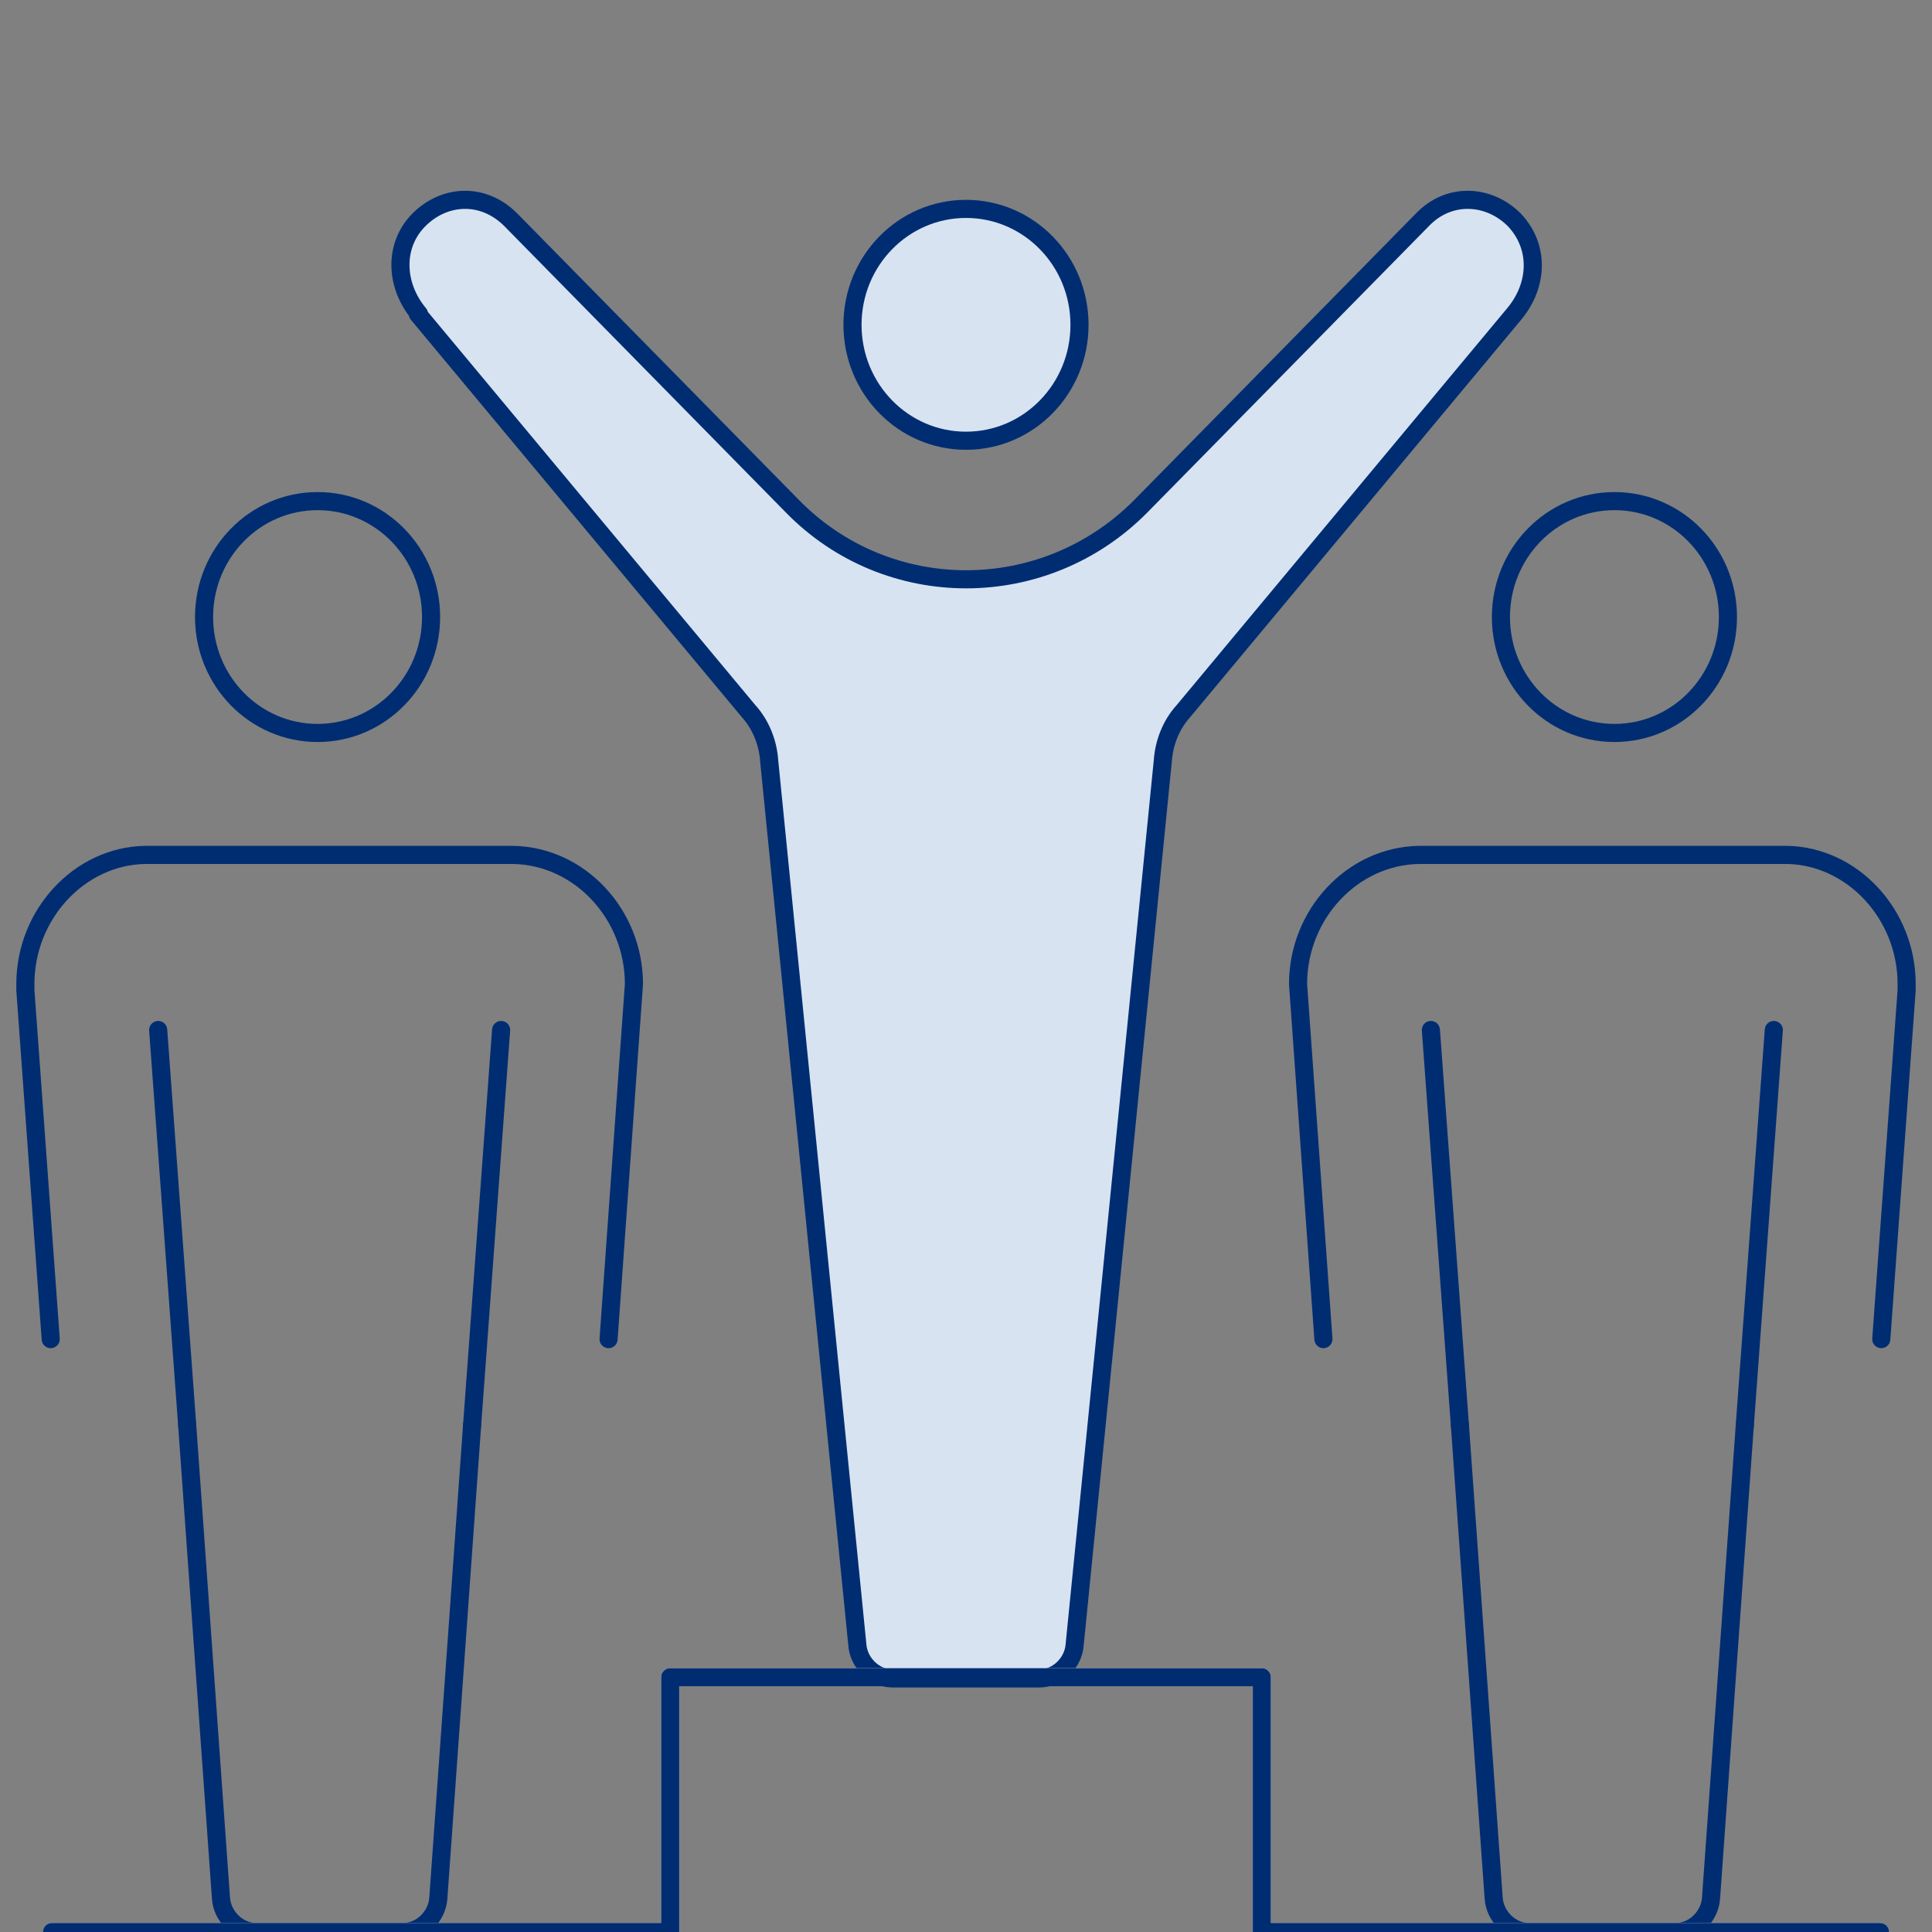 <?xml version="1.0" encoding="UTF-8"?>
<svg id="Layer_1" data-name="Layer 1" xmlns="http://www.w3.org/2000/svg" version="1.1" viewBox="0 0 160 160">
  <rect x="0" y="0" width="160" height="160" fill="#808080" stroke="none"/>
  <defs>
    <style>
      .cls-1, .cls-2 {
        stroke: #002d72;
      }

      .cls-1, .cls-2, .cls-3 {
        stroke-linecap: round;
        stroke-linejoin: round;
        stroke-width: 1.5px;
      }

      .cls-1, .cls-3 {
        fill: none;
      }

      .cls-2 {
        fill: #d8e3f2;
      }

      .cls-3 {
        stroke: #fff;
      }
    </style>
  </defs>
  <path class="cls-2" d="M34.6,26l27.4,32.9c1,1.1,1.6,2.6,1.7,4.1l7.3,73.2c.1,1.5,1.4,2.8,2.9,2.8h12.2c1.5,0,2.8-1.3,2.9-2.8l7.3-73.2c.1-1.5.7-3,1.7-4.1l27.4-32.9c2-2.4,2.1-5.6,0-7.8-2.1-2.1-5.4-2.3-7.6,0l-23.3,23.7c-8,8.1-21,8.1-28.9,0l-23.3-23.7c-2.3-2.3-5.5-2.1-7.6,0-2.1,2.1-2,5.4,0,7.8h0,0Z"/>
  <path class="cls-1" d="M26.3,60.7c-5.2,0-9.4-4.3-9.4-9.6s4.2-9.6,9.4-9.6,9.4,4.3,9.4,9.6-4.2,9.6-9.4,9.6Z"/>
  <path class="cls-1" d="M15.5,118l-2.4-32.7"/>
  <path class="cls-1" d="M39.1,118l2.4-32.7"/>
  <path class="cls-1" d="M4.2,110.9l-2.1-28.9c0-.2,0-.4,0-.5,0-5.8,4.5-10.6,9.9-10.7h30.5c5.5.1,10,4.9,10,10.7l-2.1,29.4"/>
  <path class="cls-1" d="M39.1,118l-2.8,39.2c-.1,1.5-1.4,2.8-2.9,2.8h-12.2c-1.5,0-2.8-1.3-2.9-2.8l-2.8-39.2"/>
  <path class="cls-1" d="M133.7,60.7c5.2,0,9.4-4.3,9.4-9.6s-4.2-9.6-9.4-9.6-9.4,4.3-9.4,9.6,4.2,9.6,9.4,9.6Z"/>
  <path class="cls-1" d="M144.5,118l2.4-32.7"/>
  <path class="cls-1" d="M120.9,118l-2.4-32.7"/>
  <path class="cls-1" d="M155.8,110.9l2.1-28.9c0-.2,0-.4,0-.5,0-5.8-4.5-10.6-9.9-10.7h-30.5c-5.5.1-10,4.9-10,10.7l2.1,29.4"/>
  <path class="cls-1" d="M120.9,118l2.8,39.2c.1,1.5,1.4,2.8,2.9,2.8h12.2c1.5,0,2.8-1.3,2.9-2.8l2.8-39.2"/>
  <path class="cls-2" d="M80,36.5c5.2,0,9.4-4.3,9.4-9.6s-4.2-9.6-9.4-9.6-9.4,4.3-9.4,9.6,4.2,9.6,9.4,9.6Z"/>
  <path class="cls-3" d="M4.3,160h51.2v-21.1h49v21.1h51.2"/>
  <path class="cls-1" d="M4.3,160h51.2v-21.1h49v21.1h51.2"/>
</svg>